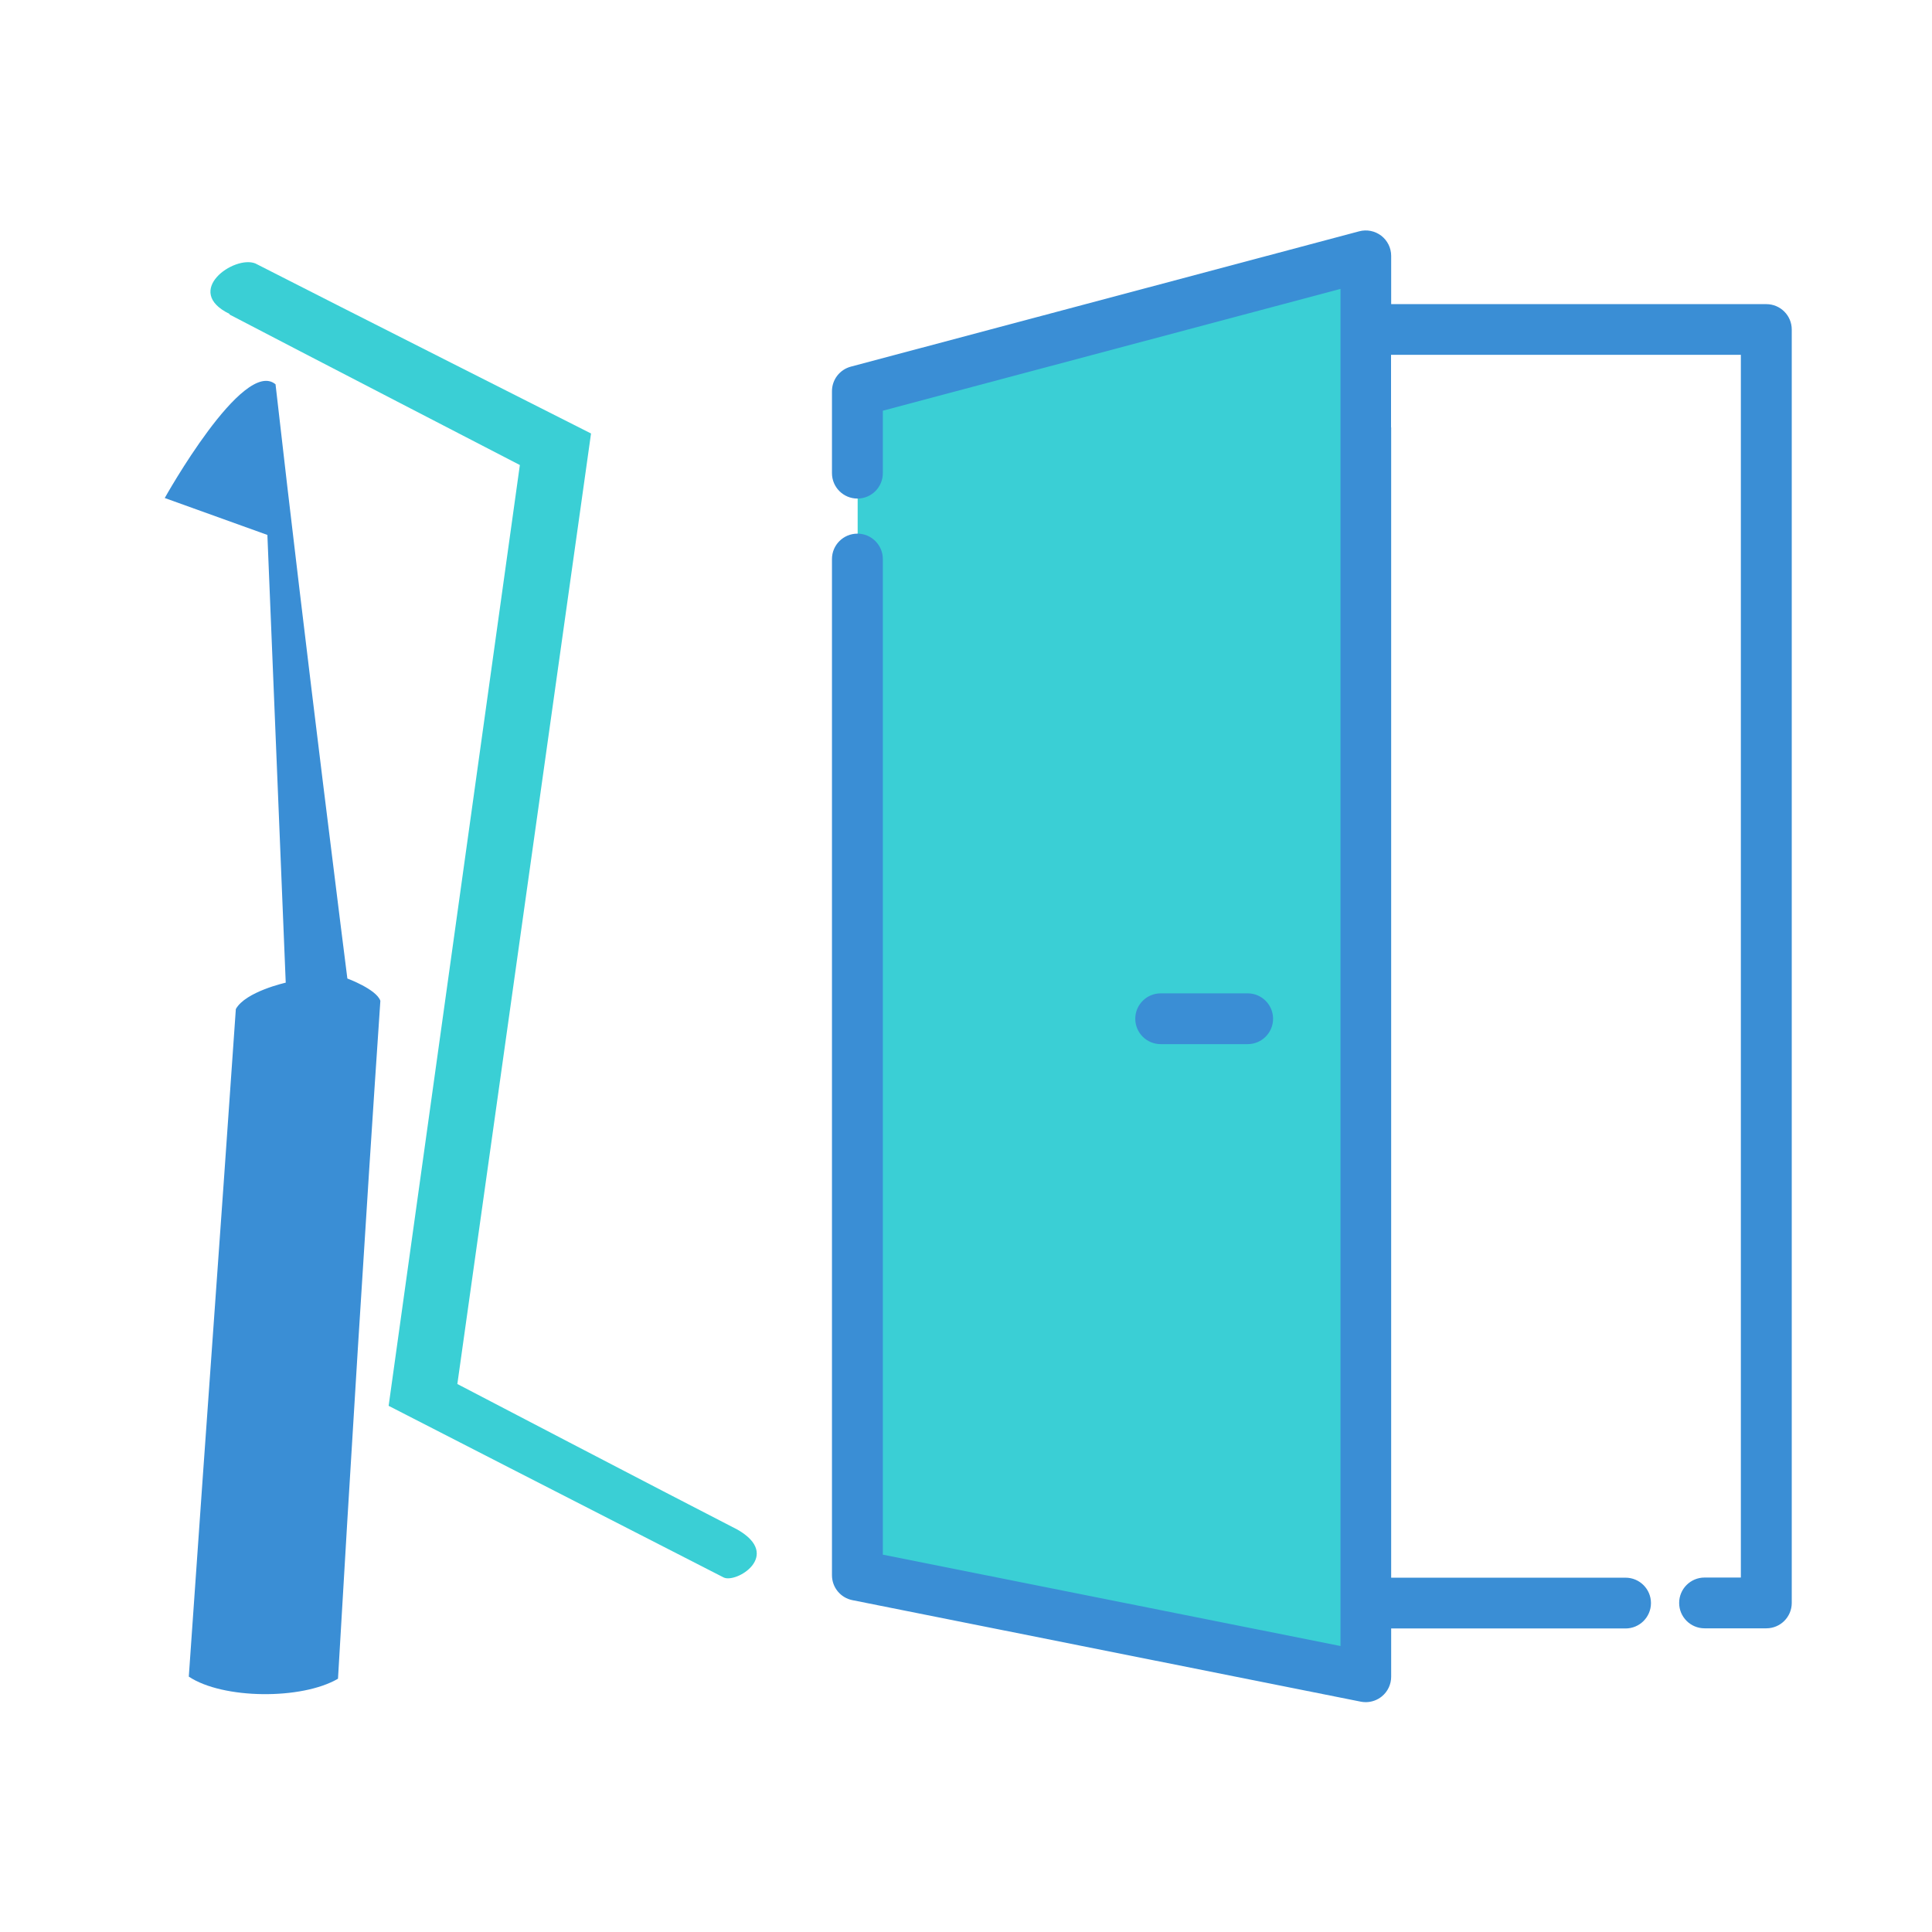 <svg width="450" height="450" version="1.1" viewBox="0 0 450 450" xml:space="preserve" xmlns="http://www.w3.org/2000/svg">

<polygon transform="matrix(.671 0 0 .669 133.9 53.64)" points="98.16 55.91 274.7 8.833 274.7 503.2 98.16 467.9" style="fill:#3acfd5"/>
<polygon transform="matrix(.671 0 0 .669 133.9 53.64)" points="392.4 34.48 274.7 34.48 274.7 77.35 371 77.35 371 434.7 274.7 434.7 274.7 477.5 392.4 477.5 413.8 477.5 413.8 456.1 413.8 55.91 413.8 34.48" style="fill:none"/>
<path d="m290.6 243.2c3.273 0 5.923-2.648 5.923-5.914s-2.652-5.914-5.923-5.914h-20.25c-3.273 0-5.923 2.648-5.923 5.914s2.652 5.914 5.923 5.914z" style="fill:#3a8ed5;stroke-width:.67"/>
<path d="m324 99.51v-16.87h81.48v284.8h-8.45c-3.272 0-5.923 2.648-5.923 5.914 0 3.266 2.652 5.914 5.923 5.914h14.38c3.273 0 5.923-2.648 5.923-5.914v-296.6c0-3.266-2.652-5.914-5.923-5.914h-87.38v-11.25c0-1.837-0.856-3.57-2.315-4.689-1.461-1.119-3.358-1.499-5.136-1.024l-118.4 31.52c-2.593 0.69-4.397 3.035-4.397 5.714v19.1c0 3.266 2.652 5.914 5.923 5.914 3.272 0 5.923-2.648 5.923-5.914v-14.55l106.6-28.37v316.1l-106.6-21.28v-231.9c0-3.266-2.652-5.914-5.923-5.914-3.272 0-5.923 2.648-5.923 5.914v236.7c0 2.819 1.993 5.246 4.762 5.798l118.4 23.64c0.386 0.077 0.774 0.115 1.162 0.115 1.358 0 2.687-0.466 3.755-1.34 1.372-1.123 2.168-2.802 2.168-4.573v-11.25h54.59c3.273 0 5.923-2.648 5.923-5.914 0-3.266-2.652-5.914-5.923-5.914h-54.59v-267.9z" style="fill:#3a8ed5;stroke-width:.67"/>















<g transform="matrix(.001 -.151 .242 .001 -86.44 394)"><path d="m2128 569.2c-47.2 56.87-230.4 280.5-230.4 280.5l-1452-120.3s-165.5 203.6-262.5 323.4c-9.918 12.09 34.26 56.77 73.8 13.1 57.73-71.01 222.8-270.5 222.8-270.5l1467 122.6s200.5-250.6 260.1-324.1c13.17-20.5-43.26-69.9-78.02-24.52z" style="fill:#3acfd5"/><path d="m24.27 682.4c298.4 9.548 703.1 23.36 1046 36.46 17.82-3.85 34.18-31.9 34.18-31.9s506-42.21 916.1-72.92c41.46-31.23-176.1-105.9-176.1-105.9l-56.3 99.02-690.5 20.51s-14.05-38.7-41.02-47.85c-410.8-16.02-558-22.54-1030-41.02-34.77 32.89-35.25 108.9-2.279 143.6z" style="fill:#3a8ed5"/></g></svg>
